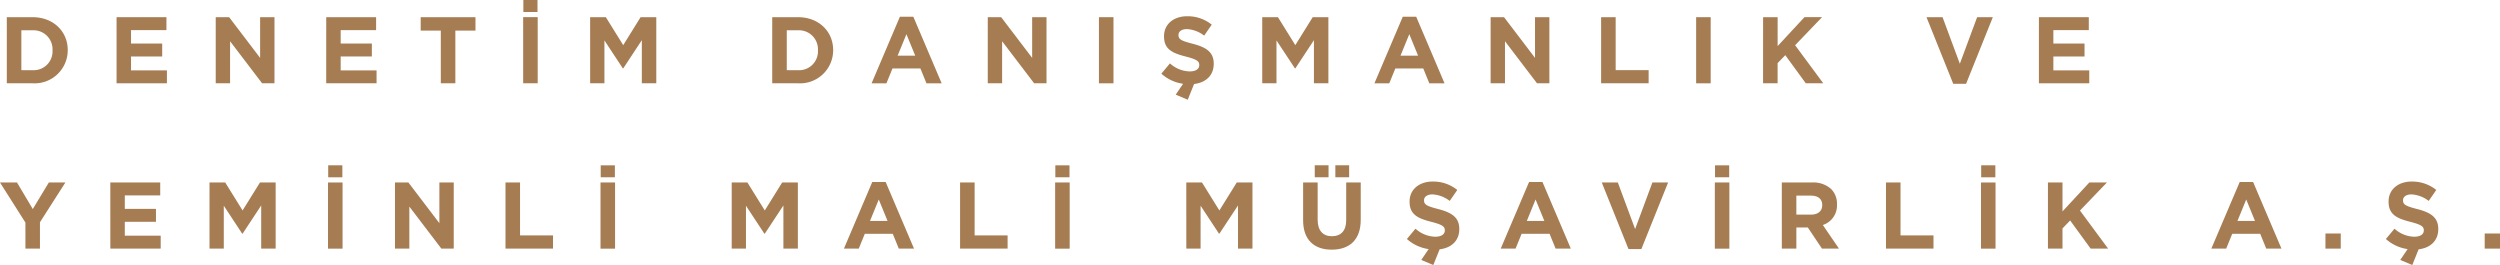 <svg xmlns="http://www.w3.org/2000/svg" width="429.924" height="45.564" viewBox="0 0 429.924 45.564">
  <g id="Group_278" data-name="Group 278" transform="translate(17341.368 -5657.332)">
    <g id="Group_251" data-name="Group 251" transform="translate(-17340.199 5657.332)">
      <path id="Path_137" data-name="Path 137" d="M669.45,89.633h4.435c3.574,0,6.043,2.453,6.043,5.653v.033A5.693,5.693,0,0,1,673.885,101H669.45Zm4.435,9.114a3.24,3.24,0,0,0,3.427-3.4v-.032a3.266,3.266,0,0,0-3.427-3.428h-1.933v6.856Z" transform="translate(-669.449 -86.677)" fill="#a67c52"/>
      <path id="Path_138" data-name="Path 138" d="M686.593,89.633h8.577v2.225h-6.091v2.308h5.36v2.226h-5.36v2.388h6.173V101h-8.659Z" transform="translate(-667.717 -86.677)" fill="#a67c52"/>
      <path id="Path_139" data-name="Path 139" d="M702.084,89.633h2.306l5.329,7v-7h2.469V101H710.06l-5.507-7.229V101h-2.469Z" transform="translate(-666.155 -86.677)" fill="#a67c52"/>
      <path id="Path_140" data-name="Path 140" d="M719.345,89.633h8.577v2.225h-6.092v2.308h5.361v2.226h-5.361v2.388H728V101h-8.659Z" transform="translate(-664.412 -86.677)" fill="#a67c52"/>
      <path id="Path_141" data-name="Path 141" d="M737.558,91.94H734.1V89.632h9.422V91.94h-3.46V101h-2.5Z" transform="translate(-662.923 -86.677)" fill="#a67c52"/>
      <path id="Path_142" data-name="Path 142" d="M750.106,89.9h2.5v11.372h-2.5Zm.032-2.956h2.436V89.01h-2.436Z" transform="translate(-661.307 -86.948)" fill="#a67c52"/>
      <path id="Path_143" data-name="Path 143" d="M760.565,89.633h2.7l2.989,4.809,2.988-4.809h2.7V101h-2.486V93.581l-3.2,4.857h-.066l-3.167-4.809V101h-2.453Z" transform="translate(-660.249 -86.677)" fill="#a67c52"/>
      <path id="Path_144" data-name="Path 144" d="M789.01,89.633h4.435c3.574,0,6.043,2.453,6.043,5.653v.033A5.693,5.693,0,0,1,793.445,101H789.01Zm4.435,9.114a3.24,3.24,0,0,0,3.427-3.4v-.032a3.266,3.266,0,0,0-3.427-3.428h-1.933v6.856Z" transform="translate(-657.379 -86.677)" fill="#a67c52"/>
      <path id="Path_145" data-name="Path 145" d="M809.4,89.559h2.307l4.874,11.452h-2.616l-1.039-2.55H808.12l-1.039,2.55H804.53Zm2.631,6.693-1.51-3.688-1.511,3.688Z" transform="translate(-655.812 -86.684)" fill="#a67c52"/>
      <path id="Path_146" data-name="Path 146" d="M822.677,89.633h2.306l5.329,7v-7h2.469V101h-2.128l-5.507-7.229V101h-2.469Z" transform="translate(-653.981 -86.677)" fill="#a67c52"/>
      <rect id="Rectangle_78" data-name="Rectangle 78" width="2.501" height="11.372" transform="translate(187.816 2.956)" fill="#a67c52"/>
      <path id="Path_147" data-name="Path 147" d="M852.262,102.968l1.267-1.867a7.046,7.046,0,0,1-3.737-1.738l1.479-1.771a5.212,5.212,0,0,0,3.4,1.381c1.023,0,1.64-.406,1.64-1.072v-.032c0-.633-.39-.959-2.29-1.446-2.291-.586-3.77-1.219-3.77-3.477v-.033c0-2.062,1.657-3.427,3.981-3.427a6.589,6.589,0,0,1,4.223,1.446l-1.3,1.885a5.34,5.34,0,0,0-2.956-1.121c-.959,0-1.462.438-1.462.991v.032c0,.748.488.992,2.453,1.5,2.306.6,3.607,1.43,3.607,3.412v.032c0,2.015-1.365,3.232-3.379,3.477l-1.089,2.7Z" transform="translate(-651.243 -86.692)" fill="#a67c52"/>
      <path id="Path_148" data-name="Path 148" d="M865.55,89.633h2.7l2.989,4.809,2.988-4.809h2.7V101h-2.486V93.581l-3.2,4.857h-.066L868,93.629V101H865.55Z" transform="translate(-649.653 -86.677)" fill="#a67c52"/>
      <path id="Path_149" data-name="Path 149" d="M887.95,89.559h2.307l4.874,11.452h-2.616l-1.039-2.55h-4.809l-1.039,2.55h-2.551Zm2.631,6.693-1.51-3.688-1.511,3.688Z" transform="translate(-647.884 -86.684)" fill="#a67c52"/>
      <path id="Path_150" data-name="Path 150" d="M901.223,89.633h2.307l5.329,7v-7h2.469V101H909.2l-5.507-7.229V101h-2.469Z" transform="translate(-646.051 -86.677)" fill="#a67c52"/>
      <path id="Path_151" data-name="Path 151" d="M918.484,89.633h2.5v9.1h5.67V101h-8.171Z" transform="translate(-644.308 -86.677)" fill="#a67c52"/>
      <rect id="Rectangle_79" data-name="Rectangle 79" width="2.501" height="11.372" transform="translate(290.516 2.956)" fill="#a67c52"/>
      <path id="Path_152" data-name="Path 152" d="M943.786,89.633h2.5V94.6l4.614-4.972h3.022l-4.631,4.825L954.133,101h-3.006L947.6,96.163l-1.317,1.365V101h-2.5Z" transform="translate(-641.756 -86.677)" fill="#a67c52"/>
      <path id="Path_153" data-name="Path 153" d="M969.309,89.633h2.761l2.973,8.008,2.974-8.008h2.7l-4.6,11.453h-2.21Z" transform="translate(-639.179 -86.677)" fill="#a67c52"/>
      <path id="Path_154" data-name="Path 154" d="M986.865,89.633h8.578v2.225h-6.092v2.308h5.36v2.226h-5.36v2.388h6.173V101h-8.659Z" transform="translate(-637.404 -86.677)" fill="#a67c52"/>
    </g>
    <g id="Group_250" data-name="Group 250" transform="translate(-17341.369 5685.759)">
      <path id="Path_155" data-name="Path 155" d="M672.757,122.341l-4.37-6.889h2.924l2.713,4.566,2.762-4.566h2.843l-4.371,6.839v4.533h-2.5Z" transform="translate(-668.387 -112.497)" fill="#a67c52"/>
      <path id="Path_156" data-name="Path 156" d="M685.619,115.453H694.2v2.225h-6.091v2.308h5.36v2.226h-5.36V124.6h6.173v2.225h-8.659Z" transform="translate(-666.646 -112.497)" fill="#a67c52"/>
      <path id="Path_157" data-name="Path 157" d="M701.11,115.453h2.7l2.989,4.809,2.988-4.809h2.7v11.372H710V119.4l-3.2,4.857h-.066l-3.167-4.809v7.375H701.11Z" transform="translate(-665.081 -112.497)" fill="#a67c52"/>
      <path id="Path_158" data-name="Path 158" d="M719.625,115.724h2.5V127.1h-2.5Zm.033-2.956h2.436v2.062h-2.436Z" transform="translate(-663.215 -112.768)" fill="#a67c52"/>
      <path id="Path_159" data-name="Path 159" d="M730.085,115.453h2.306l5.329,7v-7h2.469v11.372h-2.128l-5.507-7.229v7.229h-2.469Z" transform="translate(-662.159 -112.497)" fill="#a67c52"/>
      <path id="Path_160" data-name="Path 160" d="M747.347,115.453h2.5v9.1h5.67v2.273h-8.171Z" transform="translate(-660.416 -112.497)" fill="#a67c52"/>
      <path id="Path_161" data-name="Path 161" d="M762.188,115.724h2.5V127.1h-2.5Zm.033-2.956h2.436v2.062h-2.436Z" transform="translate(-658.916 -112.768)" fill="#a67c52"/>
      <path id="Path_162" data-name="Path 162" d="M782.68,115.453h2.7l2.989,4.809,2.988-4.809h2.7v11.372h-2.486V119.4l-3.2,4.857H788.3l-3.167-4.809v7.375H782.68Z" transform="translate(-656.849 -112.497)" fill="#a67c52"/>
      <path id="Path_163" data-name="Path 163" d="M805.081,115.38h2.307l4.874,11.452h-2.616l-1.039-2.55H803.8l-1.039,2.55h-2.551Zm2.631,6.693-1.51-3.688-1.51,3.688Z" transform="translate(-655.079 -112.505)" fill="#a67c52"/>
      <path id="Path_164" data-name="Path 164" d="M818.354,115.453h2.5v9.1h5.67v2.273h-8.171Z" transform="translate(-653.247 -112.497)" fill="#a67c52"/>
      <path id="Path_165" data-name="Path 165" d="M833.2,115.724h2.5V127.1h-2.5Zm.033-2.956h2.436v2.062h-2.436Z" transform="translate(-651.747 -112.768)" fill="#a67c52"/>
      <path id="Path_166" data-name="Path 166" d="M853.688,115.453h2.7l2.989,4.809,2.988-4.809h2.7v11.372h-2.486V119.4l-3.2,4.857h-.066l-3.167-4.809v7.375h-2.453Z" transform="translate(-649.68 -112.497)" fill="#a67c52"/>
      <path id="Path_167" data-name="Path 167" d="M871.937,122.222v-6.5h2.5v6.434c0,1.851.926,2.81,2.453,2.81s2.454-.926,2.454-2.729v-6.514h2.5v6.417c0,3.444-1.932,5.133-4.986,5.133s-4.922-1.705-4.922-5.052m2-9.454h2.372v2.062h-2.372Zm3.542,0h2.371v2.062h-2.371Z" transform="translate(-647.839 -112.768)" fill="#a67c52"/>
      <path id="Path_168" data-name="Path 168" d="M890.62,128.788l1.267-1.867a7.047,7.047,0,0,1-3.737-1.738l1.479-1.771a5.212,5.212,0,0,0,3.4,1.381c1.023,0,1.64-.406,1.64-1.072v-.032c0-.633-.39-.959-2.29-1.446-2.291-.586-3.77-1.219-3.77-3.477v-.033c0-2.062,1.657-3.427,3.981-3.427a6.589,6.589,0,0,1,4.223,1.446l-1.3,1.885a5.34,5.34,0,0,0-2.956-1.121c-.959,0-1.462.438-1.462.991v.032c0,.748.488.992,2.453,1.5,2.307.6,3.607,1.43,3.607,3.412v.032c0,2.015-1.365,3.232-3.379,3.477l-1.089,2.7Z" transform="translate(-646.203 -112.512)" fill="#a67c52"/>
      <path id="Path_169" data-name="Path 169" d="M907.675,115.38h2.306l4.874,11.452h-2.616l-1.039-2.55h-4.809l-1.039,2.55H902.8Zm2.631,6.693-1.511-3.688-1.51,3.688Z" transform="translate(-644.721 -112.505)" fill="#a67c52"/>
      <path id="Path_170" data-name="Path 170" d="M918.587,115.453h2.761l2.972,8.008,2.974-8.008h2.7l-4.6,11.453h-2.21Z" transform="translate(-643.129 -112.497)" fill="#a67c52"/>
      <path id="Path_171" data-name="Path 171" d="M936.247,115.724h2.5V127.1h-2.5Zm.032-2.956h2.436v2.062h-2.436Z" transform="translate(-641.346 -112.768)" fill="#a67c52"/>
      <path id="Path_172" data-name="Path 172" d="M946.707,115.452h5.2a4.537,4.537,0,0,1,3.315,1.154,3.572,3.572,0,0,1,.974,2.6v.032a3.532,3.532,0,0,1-2.436,3.525l2.778,4.061h-2.924l-2.436-3.639h-1.966v3.639h-2.5Zm5.036,5.525c1.219,0,1.917-.651,1.917-1.608v-.032c0-1.073-.748-1.625-1.965-1.625h-2.486v3.265Z" transform="translate(-640.29 -112.497)" fill="#a67c52"/>
      <path id="Path_173" data-name="Path 173" d="M962.979,115.453h2.5v9.1h5.67v2.273h-8.171Z" transform="translate(-638.647 -112.497)" fill="#a67c52"/>
      <path id="Path_174" data-name="Path 174" d="M977.821,115.724h2.5V127.1h-2.5Zm.033-2.956h2.436v2.062h-2.436Z" transform="translate(-637.15 -112.768)" fill="#a67c52"/>
      <path id="Path_175" data-name="Path 175" d="M988.281,115.453h2.5v4.972l4.614-4.972h3.022l-4.631,4.825,4.841,6.546h-3.006l-3.524-4.841-1.317,1.365v3.476h-2.5Z" transform="translate(-636.094 -112.497)" fill="#a67c52"/>
      <path id="Path_176" data-name="Path 176" d="M1018.678,115.38h2.306l4.874,11.452h-2.616l-1.039-2.55h-4.809l-1.039,2.55H1013.8Zm2.631,6.693-1.51-3.688-1.51,3.688Z" transform="translate(-633.516 -112.505)" fill="#a67c52"/>
      <rect id="Rectangle_80" data-name="Rectangle 80" width="2.631" height="2.599" transform="translate(399.908 11.728)" fill="#a67c52"/>
      <path id="Path_177" data-name="Path 177" d="M1043.537,128.788l1.265-1.867a7.039,7.039,0,0,1-3.734-1.738l1.479-1.771a5.206,5.206,0,0,0,3.4,1.381c1.022,0,1.639-.406,1.639-1.072v-.032c0-.633-.39-.959-2.289-1.446-2.292-.586-3.771-1.219-3.771-3.477v-.033c0-2.062,1.657-3.427,3.98-3.427a6.59,6.59,0,0,1,4.224,1.446l-1.3,1.885a5.337,5.337,0,0,0-2.955-1.121c-.96,0-1.462.438-1.462.991v.032c0,.748.487.992,2.452,1.5,2.308.6,3.607,1.43,3.607,3.412v.032c0,2.015-1.365,3.232-3.38,3.477l-1.088,2.7Z" transform="translate(-630.764 -112.512)" fill="#a67c52"/>
      <rect id="Rectangle_81" data-name="Rectangle 81" width="2.631" height="2.599" transform="translate(427.294 11.728)" fill="#a67c52"/>
    </g>
  </g>
</svg>
